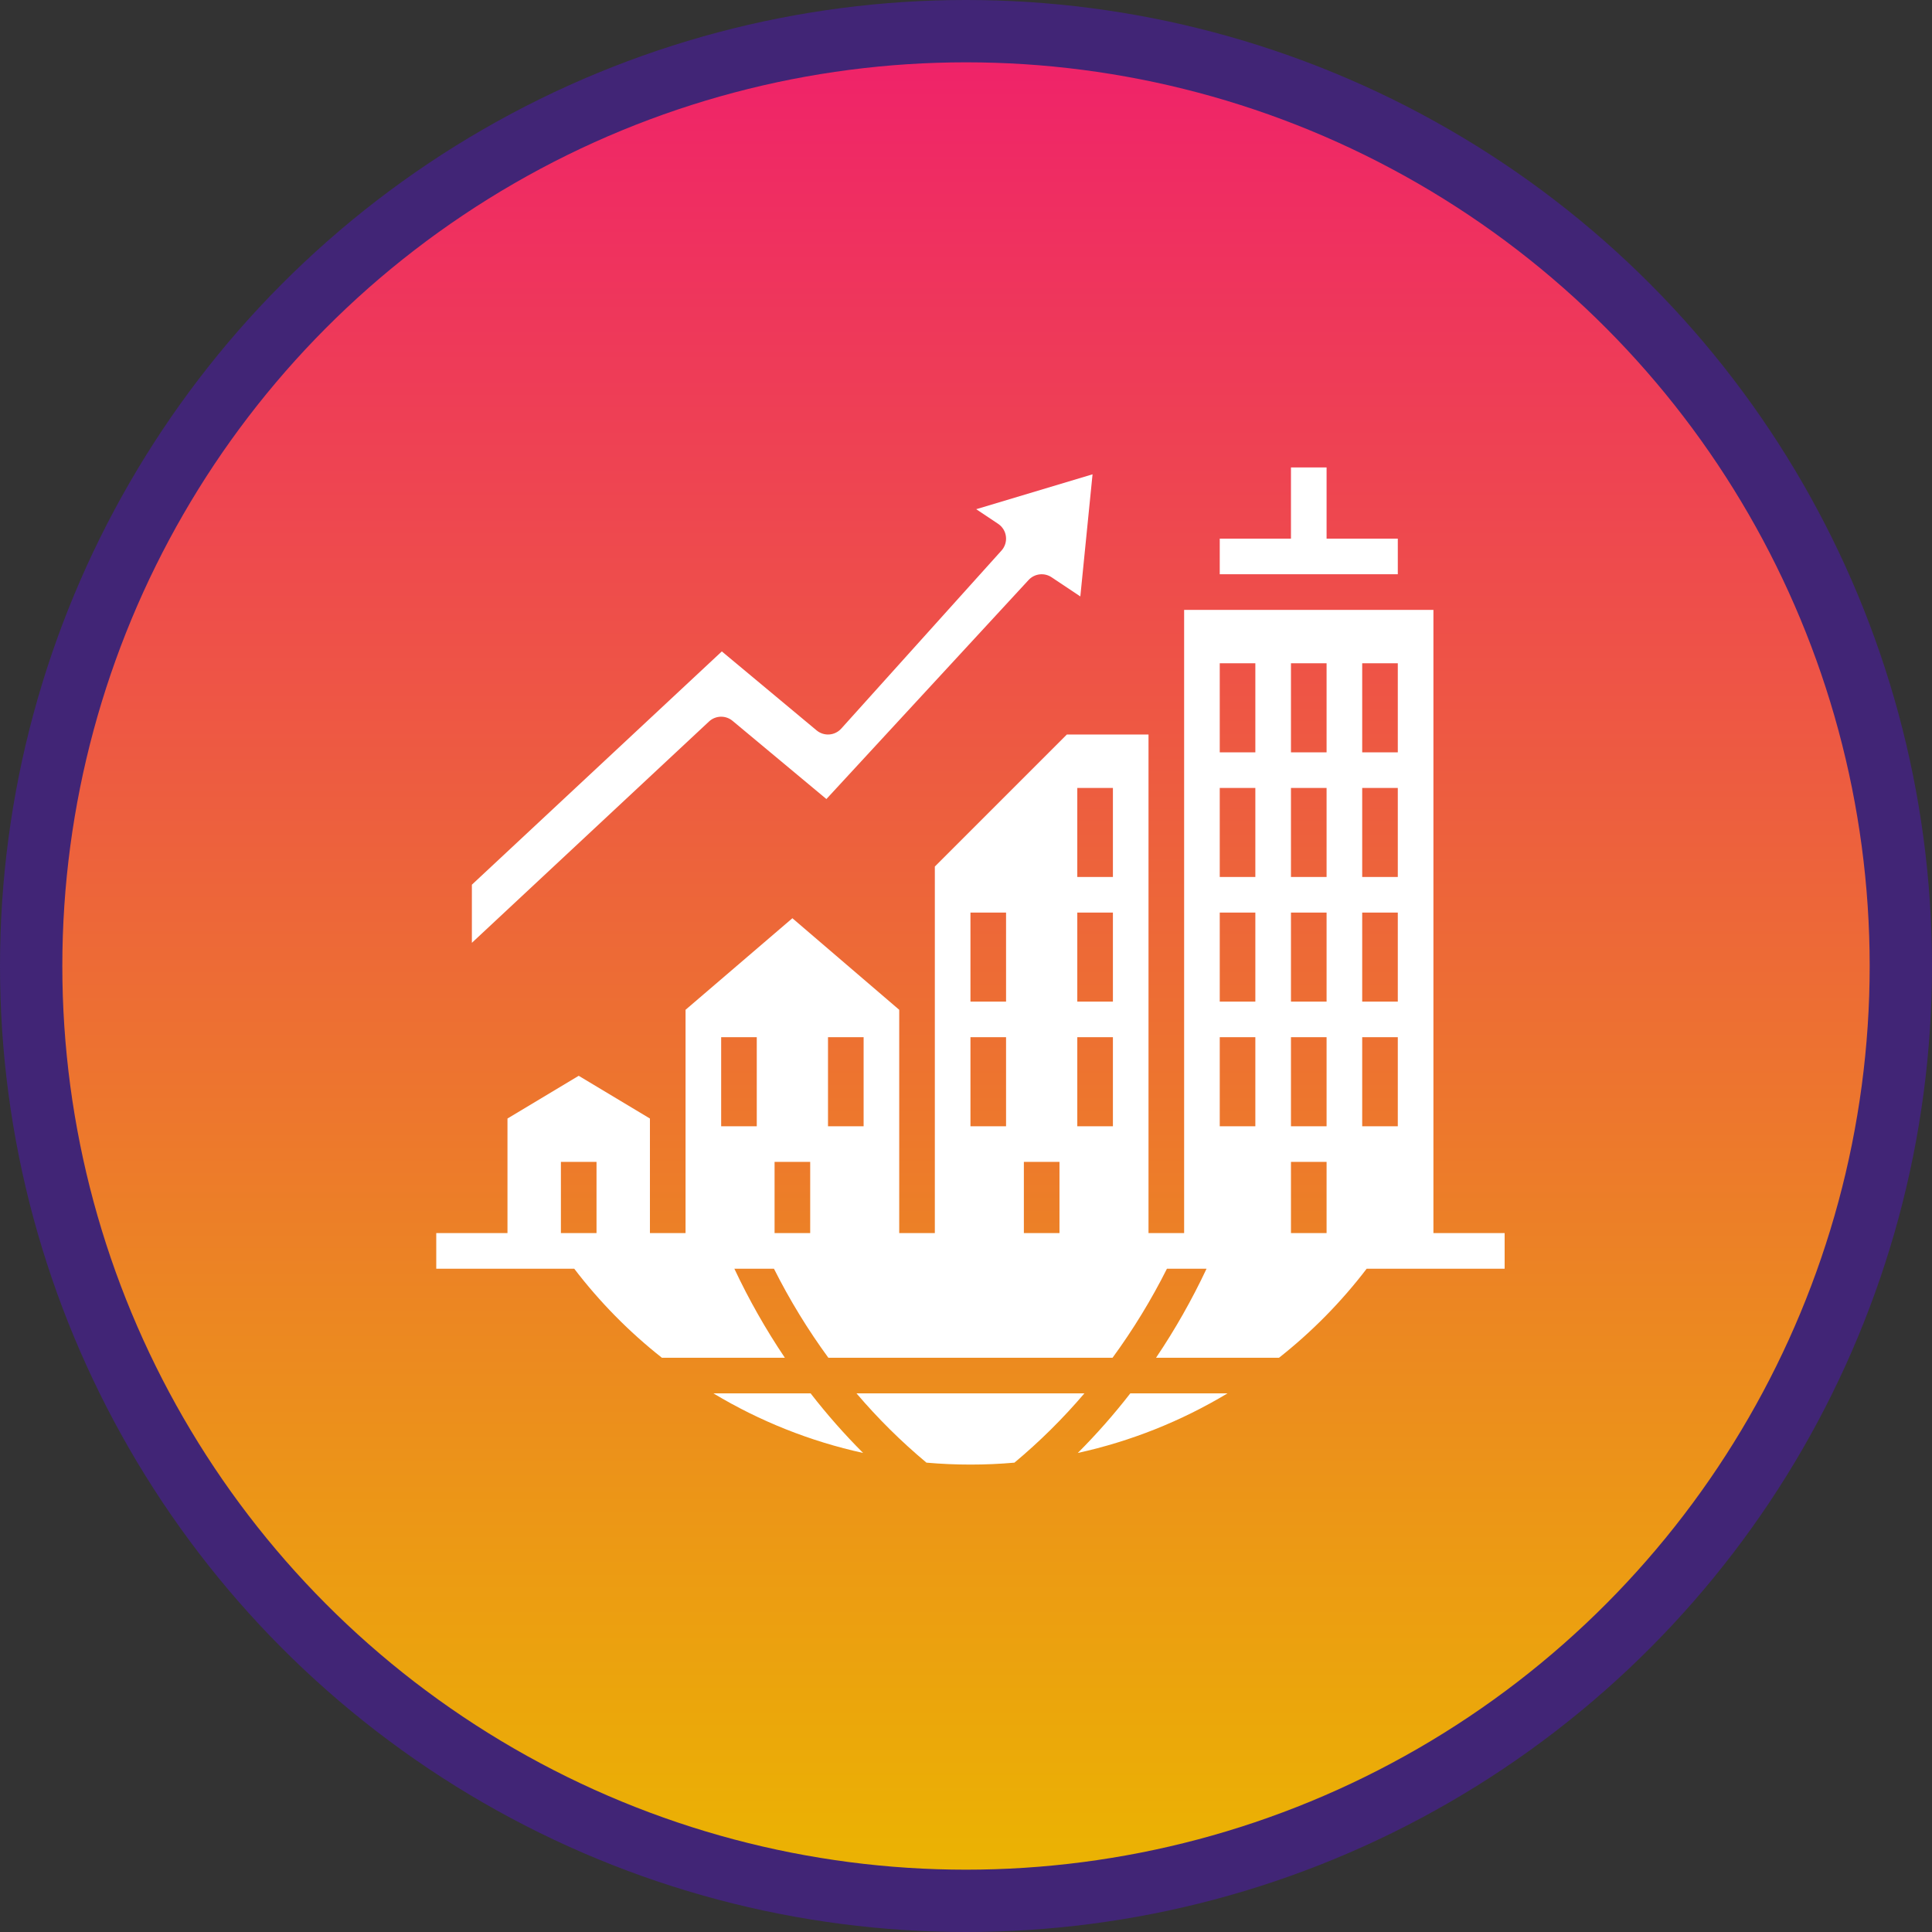 <svg xmlns="http://www.w3.org/2000/svg" width="124" height="124" viewBox="0 0 124 124" fill="none"><rect x="0" y="0" width="124" height="124" fill="#333333" stroke="none"/><circle cx="62" cy="62" r="62" fill="#412576"></circle><circle cx="62" cy="62" r="58" fill="url(#paint0_linear_304_32)"></circle><path d="M92 79.143V39.143H76V79.143H73.714V47.143H68.473L60 55.616V79.143H57.714V64.811L50.857 58.934L44 64.811V79.143H41.714V71.79L37.143 69.047L32.571 71.79V79.143H28V81.429H36.856C38.484 83.561 40.374 85.481 42.481 87.143H50.373C49.149 85.324 48.065 83.413 47.133 81.429H49.674C50.678 83.427 51.846 85.338 53.165 87.143H71.406C72.726 85.338 73.894 83.427 74.897 81.429H77.439C76.506 83.413 75.423 85.324 74.198 87.143H82.091C84.197 85.481 86.087 83.561 87.716 81.429H96.571V79.143H92ZM38.286 79.143H36V74.571H38.286V79.143ZM48.571 72.286H46.286V66.571H48.571V72.286ZM52 79.143H49.714V74.571H52V79.143ZM55.429 72.286H53.143V66.571H55.429V72.286ZM64.571 72.286H62.286V66.571H64.571V72.286ZM64.571 64.286H62.286V58.571H64.571V64.286ZM68 79.143H65.714V74.571H68V79.143ZM71.429 72.286H69.143V66.571H71.429V72.286ZM71.429 64.286H69.143V58.571H71.429V64.286ZM71.429 56.286H69.143V50.571H71.429V56.286ZM80.571 72.286H78.286V66.571H80.571V72.286ZM80.571 64.286H78.286V58.571H80.571V64.286ZM80.571 56.286H78.286V50.571H80.571V56.286ZM80.571 48.286H78.286V42.571H80.571V48.286ZM85.143 79.143H82.857V74.571H85.143V79.143ZM85.143 72.286H82.857V66.571H85.143V72.286ZM85.143 64.286H82.857V58.571H85.143V64.286ZM85.143 56.286H82.857V50.571H85.143V56.286ZM85.143 48.286H82.857V42.571H85.143V48.286ZM89.714 72.286H87.429V66.571H89.714V72.286ZM89.714 64.286H87.429V58.571H89.714V64.286ZM89.714 56.286H87.429V50.571H89.714V56.286ZM89.714 48.286H87.429V42.571H89.714V48.286ZM89.714 34.571H85.143V30H82.857V34.571H78.286V36.857H89.714V34.571ZM69.175 93.254C72.565 92.51 75.81 91.218 78.784 89.429H72.545C71.503 90.773 70.377 92.051 69.175 93.254ZM54.972 89.429C56.34 91.036 57.842 92.524 59.462 93.876C60.396 93.958 61.337 94 62.286 94C63.234 94 64.175 93.959 65.109 93.876C66.729 92.524 68.231 91.036 69.599 89.429H54.972ZM45.788 89.429C48.761 91.218 52.007 92.51 55.396 93.254C54.194 92.051 53.069 90.773 52.026 89.429H45.788ZM47.017 46.265L53.04 51.284L66.017 37.225C66.202 37.025 66.452 36.897 66.722 36.865C66.992 36.833 67.265 36.898 67.491 37.049L69.338 38.28L70.122 30.442L62.655 32.682L64.063 33.621C64.199 33.712 64.314 33.831 64.401 33.97C64.487 34.11 64.542 34.266 64.562 34.429C64.583 34.592 64.568 34.757 64.519 34.913C64.47 35.07 64.388 35.214 64.278 35.336L53.992 46.765C53.794 46.984 53.519 47.119 53.225 47.14C52.93 47.161 52.638 47.067 52.411 46.878L46.329 41.809L30.286 56.782V60.513L45.506 46.307C45.709 46.117 45.975 46.008 46.254 46C46.532 45.993 46.804 46.087 47.017 46.265Z" fill="white"></path><defs><linearGradient id="paint0_linear_304_32" x1="61.896" y1="4" x2="61.896" y2="120" gradientUnits="userSpaceOnUse"><stop stop-color="#EF2369"></stop><stop offset="1" stop-color="#EBB302"></stop></linearGradient></defs></svg>
